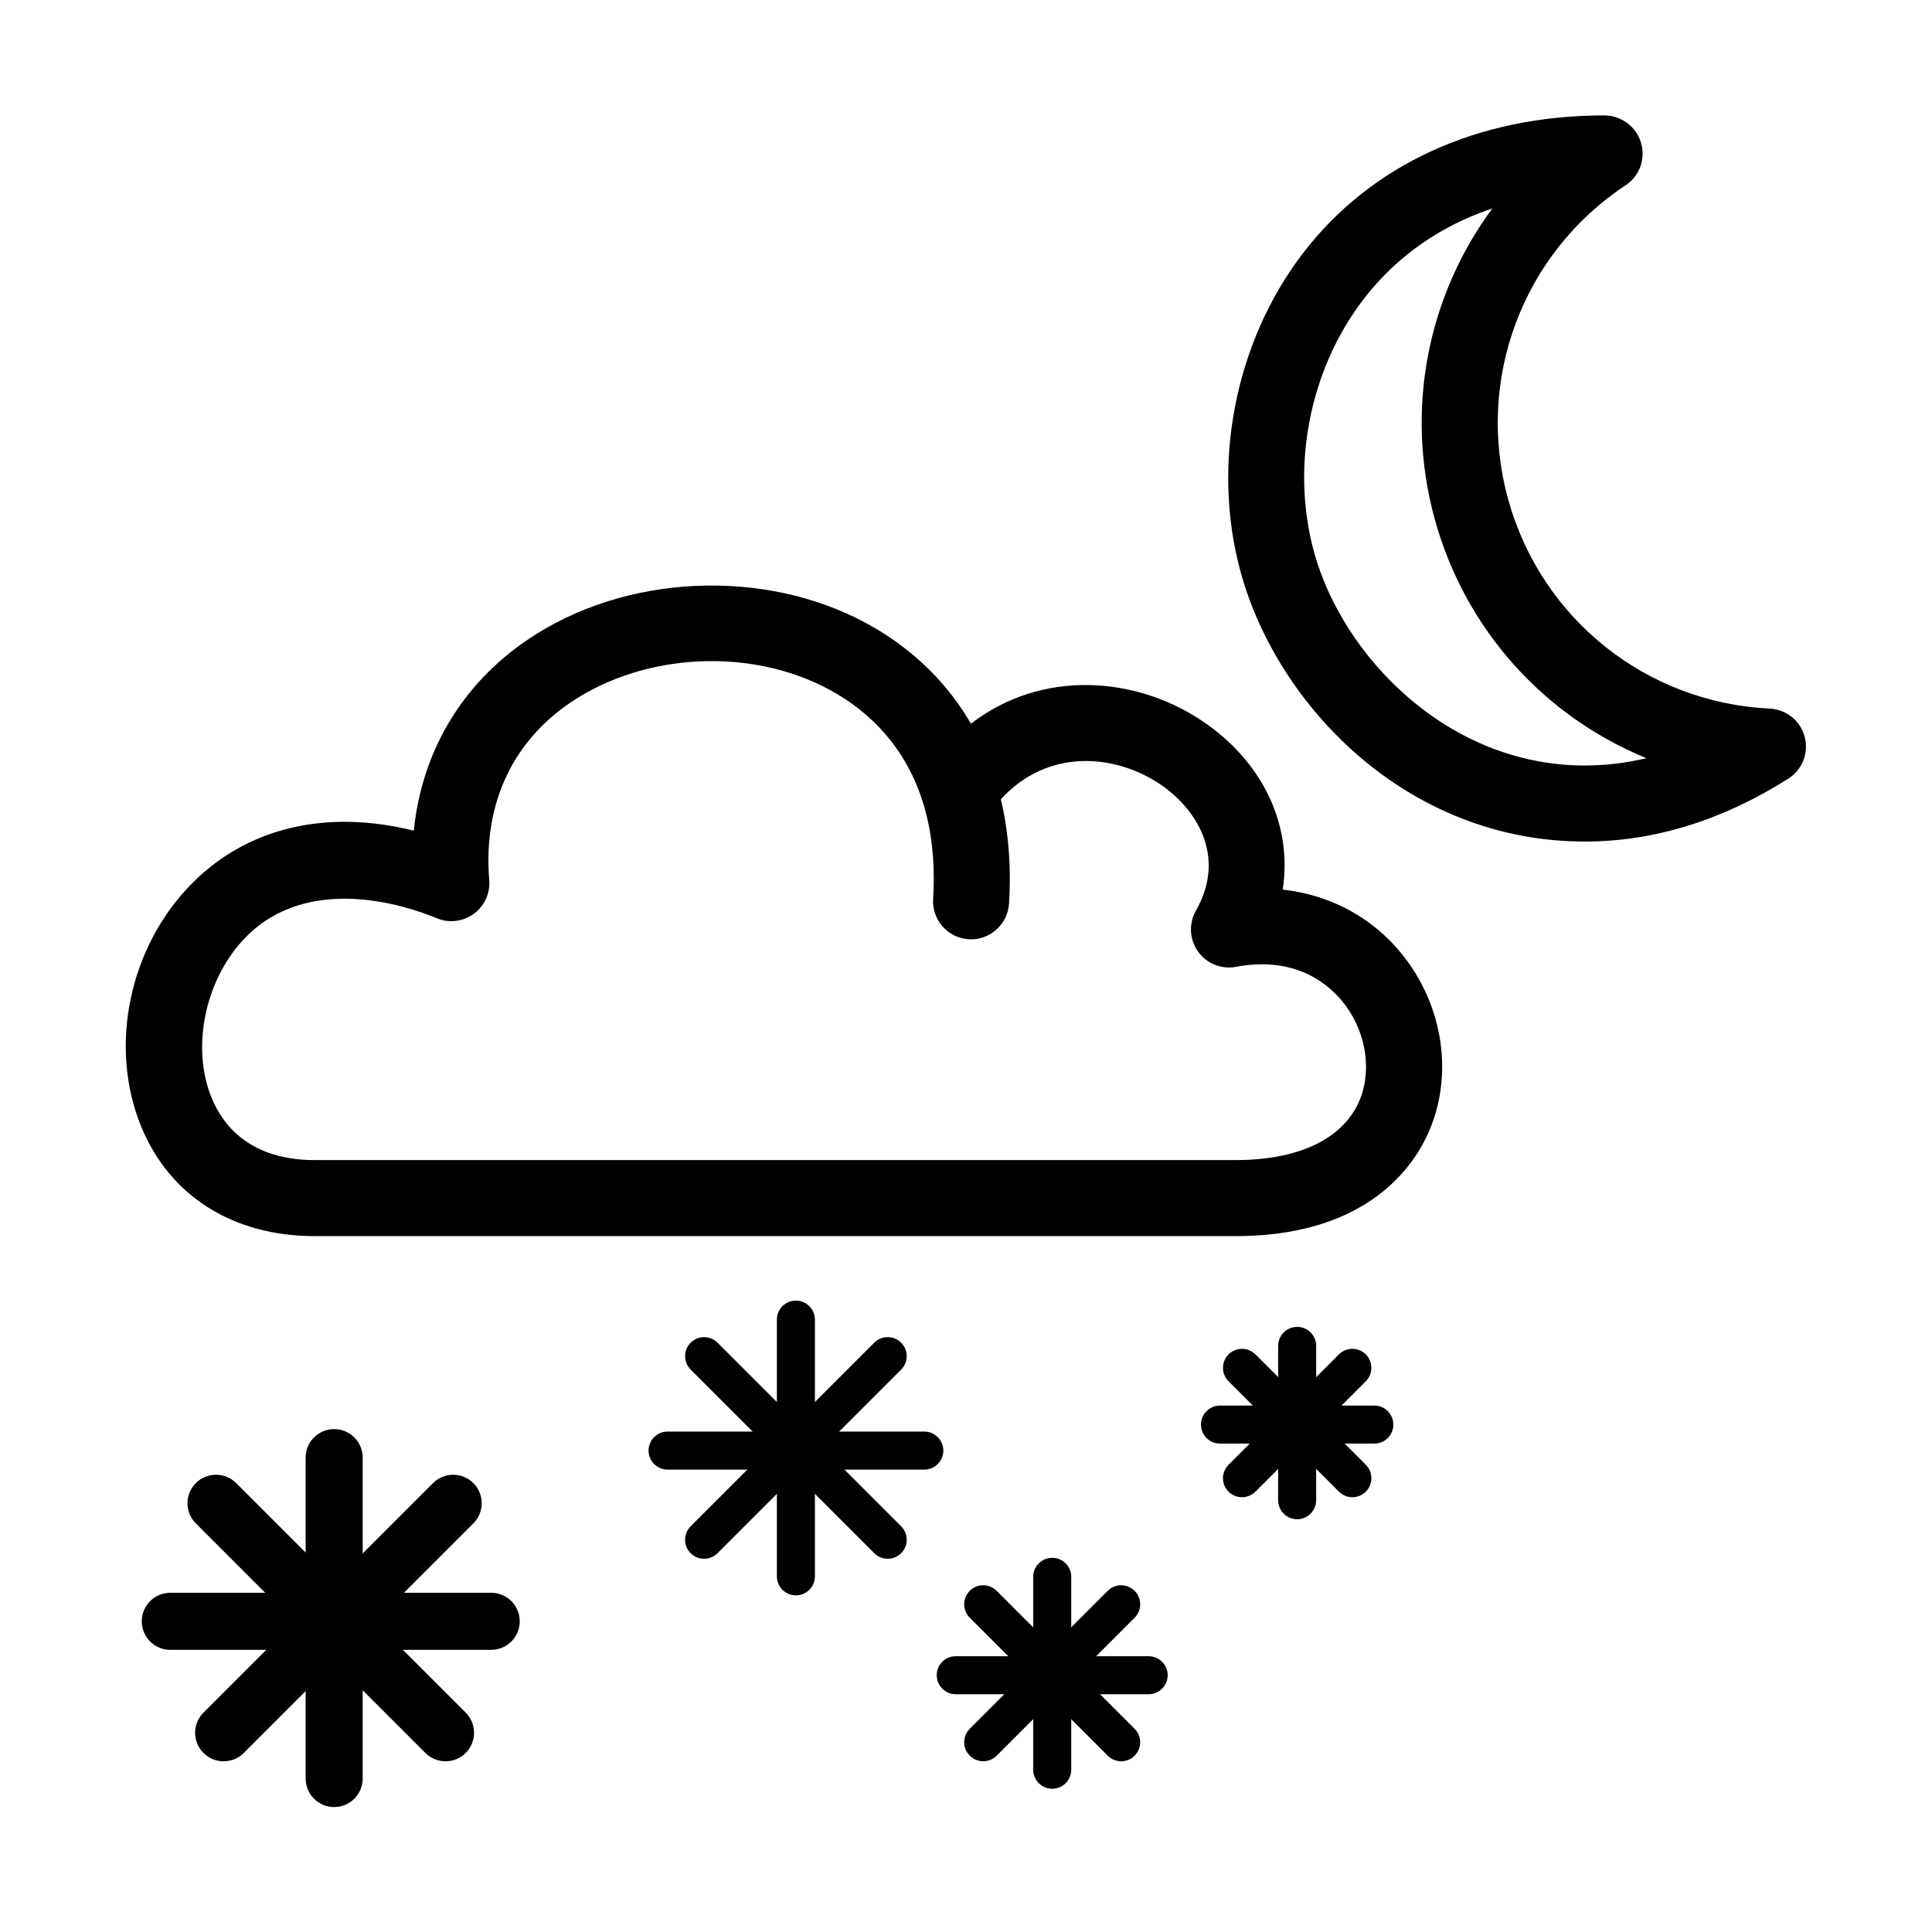<?xml version="1.0" encoding="UTF-8"?>
<!-- The Best Svg Icon site in the world: iconSvg.co, Visit us! https://iconsvg.co -->
<svg fill="#000000" width="800px" height="800px" version="1.1" viewBox="144 144 512 512" xmlns="http://www.w3.org/2000/svg">
 <g>
  <path d="m563.98 367.02c-46.977 0-81.41-35.867-91.16-71.293-7.856-28.551-1.586-60.91 16.344-84.445 18.035-23.664 46.438-36.699 79.961-36.699 4.449 0 8.453 2.918 9.738 7.176 1.281 4.258-0.297 8.852-4.012 11.305-27.371 18.098-39.906 51.523-31.195 83.184 8.707 31.66 36.57 53.973 69.344 55.535 4.394 0.211 8.141 3.238 9.266 7.492 1.125 4.254-0.641 8.742-4.359 11.09-17.48 11.055-35.625 16.656-53.926 16.656zm-24.5-167.77c-16.82 5.602-27.605 15.488-34.285 24.25-14.203 18.637-19.164 44.266-12.938 66.879 7.527 27.383 35.227 56.488 71.723 56.488 5.441 0 10.902-0.648 16.355-1.941-26.984-11.004-48.047-34.008-56.113-63.34-7.981-29-1.871-59.18 15.258-82.336z"/>
  <path d="m232.56 622.89c-4.172 0-7.559-3.379-7.559-7.559v-85.047c0-4.176 3.387-7.559 7.559-7.559s7.559 3.379 7.559 7.559v85.047c-0.004 4.176-3.387 7.559-7.559 7.559z"/>
  <path d="m274.18 581.22h-85.051c-4.172 0-7.559-3.379-7.559-7.559 0-4.176 3.387-7.559 7.559-7.559h85.047c4.172 0 7.559 3.379 7.559 7.559 0 4.18-3.383 7.559-7.555 7.559z"/>
  <path d="m203.27 610.76c-1.934 0-3.871-0.734-5.344-2.211-2.953-2.953-2.953-7.738 0-10.688l60.828-60.824c2.953-2.953 7.734-2.953 10.688 0s2.953 7.738 0 10.688l-60.824 60.824c-1.477 1.477-3.41 2.211-5.348 2.211z"/>
  <path d="m262.07 610.76c-1.934 0-3.871-0.734-5.344-2.211l-60.828-60.828c-2.953-2.949-2.953-7.734 0-10.688 2.953-2.953 7.734-2.953 10.688 0l60.824 60.824c2.953 2.949 2.953 7.734 0 10.688-1.469 1.48-3.406 2.215-5.34 2.215z"/>
  <path d="m471.41 471.59h-243.95c-21.629 0-38.391-10.539-45.992-28.918-8.82-21.336-3.215-47.977 13.637-64.785 14.75-14.711 35.586-19.457 58.559-13.75 2.207-21.816 13.637-40.363 32.598-52.195 26.496-16.531 63.469-17.062 89.934-1.301 10.746 6.402 19.18 14.914 25.109 25.145 18.887-14.516 43.395-12.434 60.715-1.109 16.676 10.914 24.551 28.043 21.914 45.07 13.027 1.445 24.598 7.812 32.547 18.328 10.641 14.07 12.723 32.797 5.309 47.699-4.797 9.645-17.723 25.816-50.383 25.816zm-262.07-79.438c-10.863 10.863-14.852 29.258-9.246 42.82 3.102 7.512 10.375 16.465 27.367 16.465h243.95c16.156 0 27.645-5.199 32.34-14.637 3.977-7.992 2.629-18.672-3.34-26.57-3.82-5.047-12.652-13.047-28.863-10.012-3.871 0.734-7.785-0.855-10.055-4.047-2.281-3.195-2.504-7.418-0.562-10.828 8.34-14.699-0.137-27.398-9.93-33.805-11.754-7.684-29.348-9.285-41.77 4.273 2.035 8.535 2.781 17.801 2.172 27.664-0.344 5.562-5.211 9.805-10.676 9.438-5.559-0.344-9.777-5.125-9.438-10.68 1.93-31.211-12.742-46.742-25.398-54.281-20.238-12.066-48.598-11.617-68.945 1.082-16.715 10.434-24.992 27.539-23.293 48.18 0.293 3.5-1.27 6.906-4.109 8.973-2.848 2.07-6.566 2.5-9.801 1.152-8.719-3.625-33.934-11.645-50.398 4.812z"/>
  <path d="m354.92 566.79c-2.785 0-5.039-2.258-5.039-5.039v-68.035c0-2.781 2.254-5.039 5.039-5.039s5.039 2.258 5.039 5.039v68.039c0 2.781-2.258 5.035-5.039 5.035z"/>
  <path d="m388.95 533.46h-68.039c-2.785 0-5.039-2.258-5.039-5.039s2.254-5.039 5.039-5.039h68.039c2.785 0 5.039 2.258 5.039 5.039s-2.258 5.039-5.039 5.039z"/>
  <path d="m330.59 557.09c-1.289 0-2.578-0.492-3.562-1.477-1.969-1.969-1.969-5.152 0-7.125l48.656-48.656c1.969-1.969 5.152-1.969 7.125 0 1.969 1.969 1.969 5.152 0 7.125l-48.656 48.656c-0.988 0.988-2.277 1.477-3.562 1.477z"/>
  <path d="m379.25 557.09c-1.289 0-2.578-0.492-3.562-1.477l-48.656-48.656c-1.969-1.969-1.969-5.152 0-7.125 1.969-1.969 5.152-1.969 7.125 0l48.656 48.656c1.969 1.969 1.969 5.152 0 7.125-0.98 0.988-2.269 1.477-3.562 1.477z"/>
  <path d="m422.85 618.04c-2.785 0-5.039-2.258-5.039-5.039v-51.125c0-2.781 2.254-5.039 5.039-5.039s5.039 2.258 5.039 5.039v51.121c-0.004 2.785-2.254 5.043-5.039 5.043z"/>
  <path d="m448.41 592.99h-51.125c-2.785 0-5.039-2.258-5.039-5.039s2.254-5.039 5.039-5.039h51.121c2.785 0 5.039 2.258 5.039 5.039s-2.25 5.039-5.035 5.039z"/>
  <path d="m404.56 610.75c-1.289 0-2.578-0.492-3.562-1.477-1.969-1.969-1.969-5.152 0-7.125l36.562-36.562c1.969-1.969 5.152-1.969 7.125 0 1.969 1.969 1.969 5.152 0 7.125l-36.562 36.562c-0.984 0.984-2.273 1.477-3.562 1.477z"/>
  <path d="m441.12 610.75c-1.289 0-2.578-0.492-3.562-1.477l-36.562-36.562c-1.969-1.969-1.969-5.152 0-7.125 1.969-1.969 5.152-1.969 7.125 0l36.562 36.562c1.969 1.969 1.969 5.152 0 7.125-0.984 0.984-2.273 1.477-3.562 1.477z"/>
  <path d="m487.76 546.61c-2.785 0-5.039-2.258-5.039-5.039v-40.898c0-2.781 2.254-5.039 5.039-5.039 2.785 0 5.039 2.258 5.039 5.039v40.898c0 2.781-2.254 5.039-5.039 5.039z"/>
  <path d="m508.21 526.57h-40.898c-2.785 0-5.039-2.258-5.039-5.039s2.254-5.039 5.039-5.039h40.898c2.785 0 5.039 2.258 5.039 5.039 0 2.785-2.254 5.039-5.039 5.039z"/>
  <path d="m473.14 540.78c-1.289 0-2.578-0.492-3.562-1.477-1.969-1.969-1.969-5.152 0-7.125l29.25-29.25c1.969-1.969 5.152-1.969 7.125 0 1.969 1.969 1.969 5.152 0 7.125l-29.25 29.25c-0.988 0.984-2.277 1.477-3.562 1.477z"/>
  <path d="m502.39 540.78c-1.289 0-2.578-0.492-3.562-1.477l-29.25-29.25c-1.969-1.969-1.969-5.152 0-7.125 1.969-1.969 5.152-1.969 7.125 0l29.25 29.25c1.969 1.969 1.969 5.152 0 7.125-0.98 0.984-2.273 1.477-3.562 1.477z"/>
 </g>
</svg>